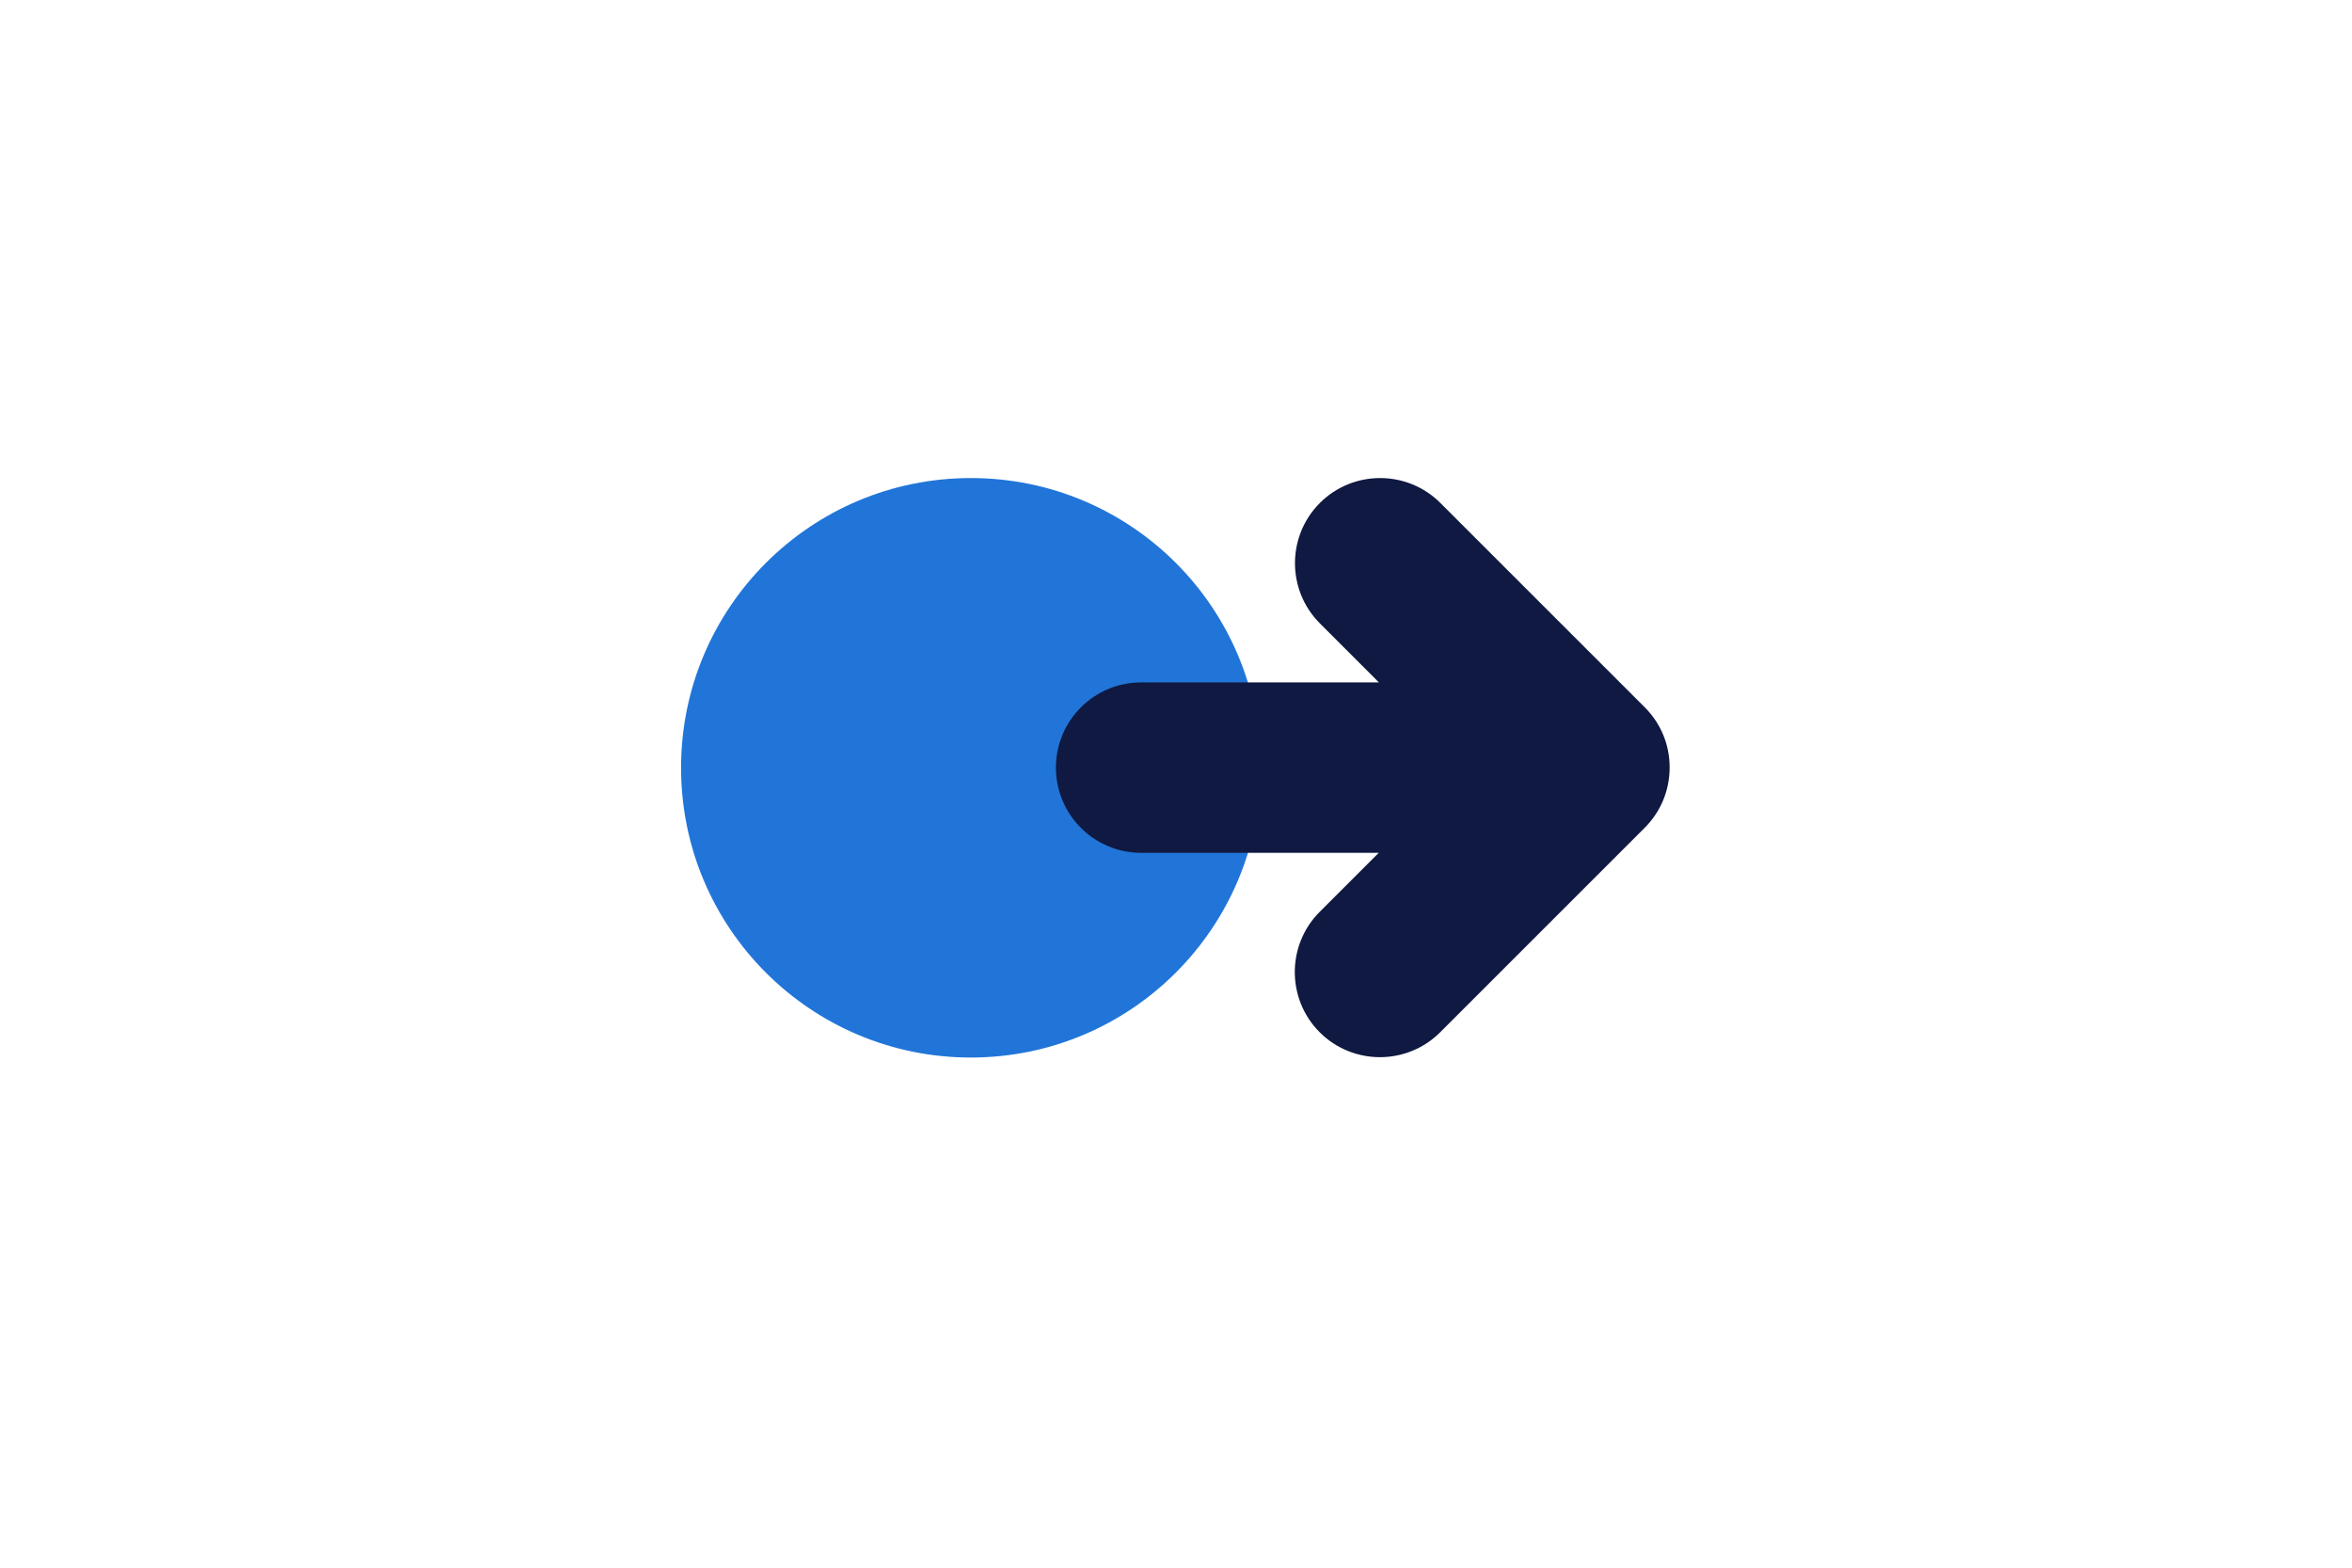<?xml version="1.0" encoding="utf-8"?>
<!-- Generator: Adobe Illustrator 21.0.0, SVG Export Plug-In . SVG Version: 6.00 Build 0)  -->
<!DOCTYPE svg PUBLIC "-//W3C//DTD SVG 1.1//EN" "http://www.w3.org/Graphics/SVG/1.1/DTD/svg11.dtd">
<svg version="1.1" id="Laag_1" xmlns="http://www.w3.org/2000/svg" xmlns:xlink="http://www.w3.org/1999/xlink" x="0px" y="0px"
	 width="1275px" height="850px" viewBox="0 0 1275 850" style="enable-background:new 0 0 1275 850;" xml:space="preserve">
<style type="text/css">
	.st0{fill:none;}
	.st1{fill:#2175D9;}
	.st2{fill:#0F1941;}
</style>
<rect class="st0" width="1275" height="850"/>
<path class="st1" d="M526.3,573.4L526.3,573.4c-86.8,0-157.1-70.3-157.1-157.1v0c0-86.8,70.3-157.1,157.1-157.1h0
	c86.8,0,157.1,70.3,157.1,157.1v0C683.4,503,613.1,573.4,526.3,573.4z"/>
<path class="st2" d="M891.6,383.5L780.8,272.7c-18-18-47.3-18-65.3,0s-18,47.3,0,65.3l32,32H618.6c-25.5,0-46.2,20.7-46.2,46.2
	c0,25.5,20.7,46.2,46.2,46.2h128.8l-32,32c-18,18-18,47.3,0,65.3s47.3,18,65.3,0l110.9-110.9c8.4-8.4,13.5-19.9,13.5-32.7
	S900,391.9,891.6,383.5z"/>
<g>
</g>
<g>
</g>
<g>
</g>
<g>
</g>
<g>
</g>
<g>
</g>
<g>
</g>
<g>
</g>
<g>
</g>
<g>
</g>
<g>
</g>
<g>
</g>
<g>
</g>
<g>
</g>
<g>
</g>
</svg>

